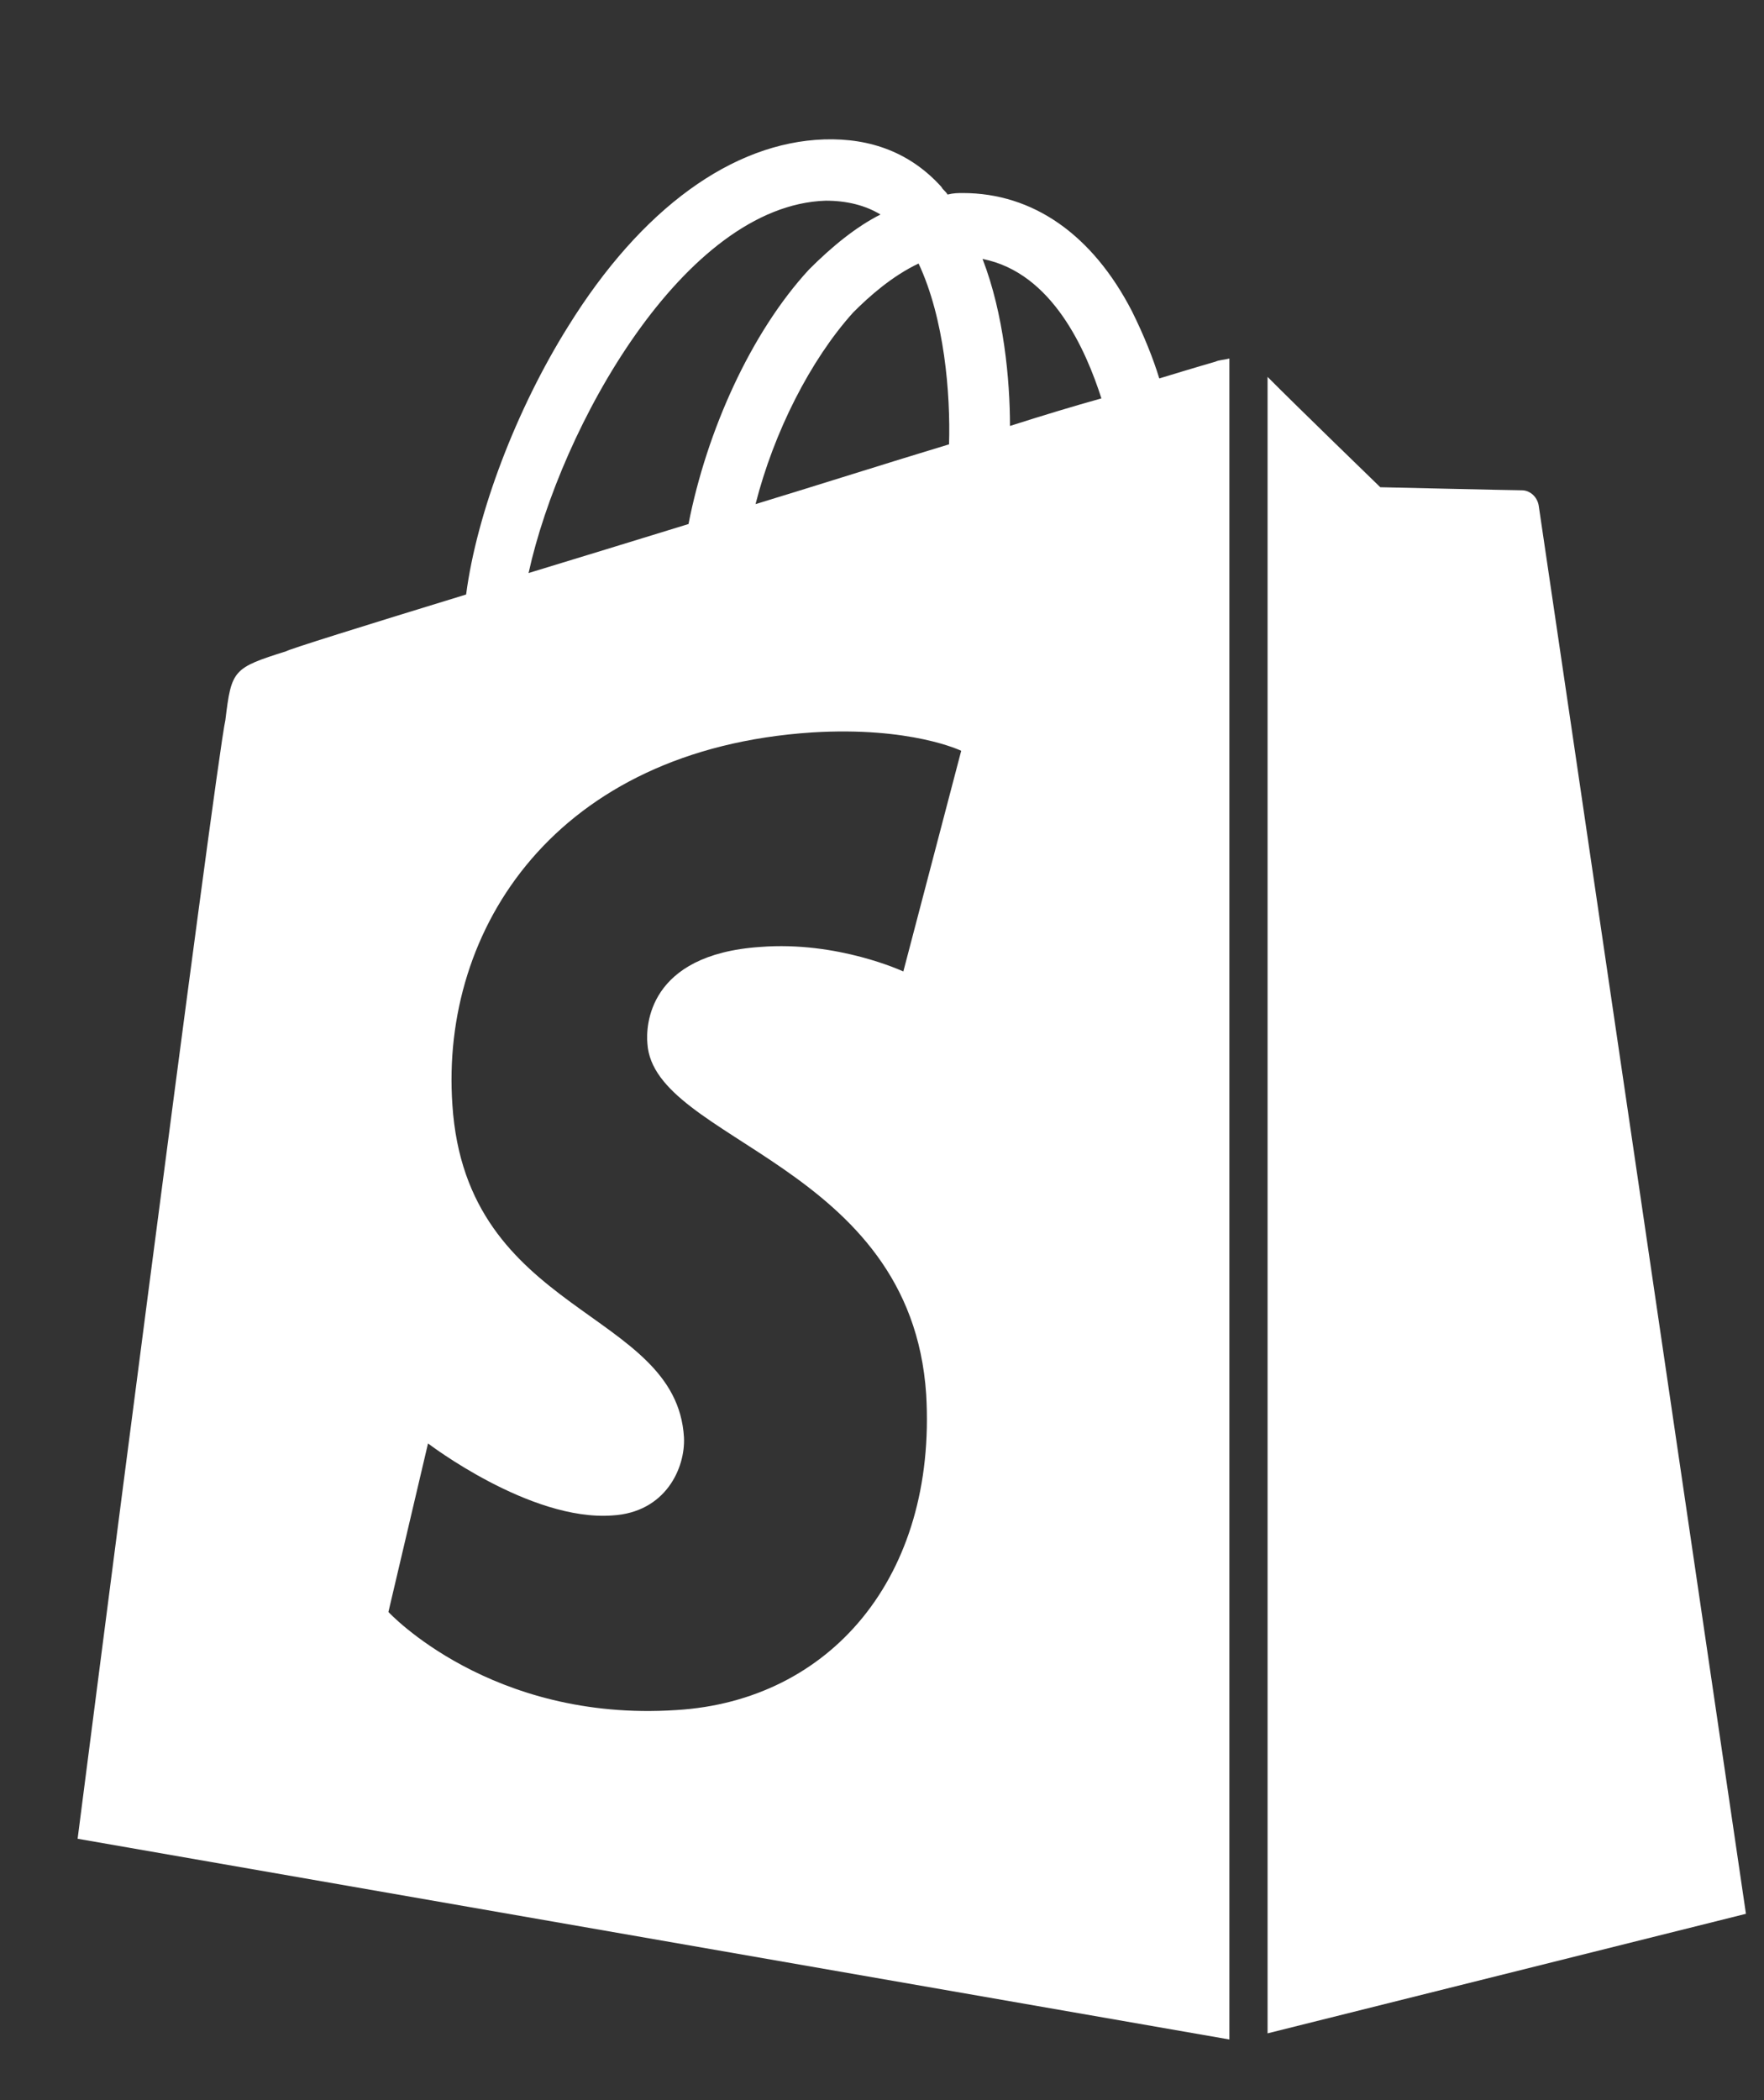 <svg xmlns="http://www.w3.org/2000/svg" width="42" height="50" viewBox="0 0 42 50" fill="none"><rect x="0" y="0" width="42" height="50" fill="#333333" stroke="none"/><path d="M28.944 8.609C28.944 8.609 28.436 8.755 27.602 9.01C27.457 8.536 27.239 7.989 26.949 7.405C26.006 5.581 24.591 4.596 22.923 4.596C22.814 4.596 22.705 4.596 22.56 4.632C22.524 4.56 22.451 4.523 22.415 4.45C21.689 3.647 20.746 3.283 19.622 3.319C17.445 3.392 15.269 4.961 13.528 7.77C12.294 9.74 11.351 12.221 11.098 14.154C8.595 14.92 6.853 15.467 6.817 15.504C5.548 15.905 5.511 15.942 5.366 17.146C5.149 18.058 1.848 43.777 1.848 43.777L29.271 48.556V8.536C29.125 8.572 29.017 8.572 28.944 8.609ZM22.596 10.579C21.145 11.017 19.549 11.527 17.989 12.002C18.425 10.287 19.295 8.572 20.311 7.442C20.71 7.04 21.254 6.566 21.871 6.274C22.487 7.587 22.633 9.375 22.596 10.579ZM19.658 4.778C20.166 4.778 20.601 4.888 20.964 5.107C20.384 5.399 19.803 5.873 19.259 6.42C17.881 7.916 16.829 10.251 16.393 12.476C15.088 12.877 13.782 13.279 12.585 13.643C13.346 10.178 16.285 4.888 19.658 4.778ZM15.414 24.843C15.559 27.178 21.689 27.689 22.052 33.197C22.306 37.539 19.767 40.494 16.103 40.713C11.678 41.005 9.248 38.378 9.248 38.378L10.191 34.365C10.191 34.365 12.621 36.225 14.58 36.08C15.849 36.007 16.321 34.949 16.285 34.219C16.103 31.154 11.098 31.337 10.771 26.302C10.481 22.107 13.238 17.839 19.332 17.438C21.689 17.292 22.886 17.875 22.886 17.875L21.508 23.129C21.508 23.129 19.948 22.399 18.098 22.545C15.414 22.727 15.378 24.442 15.414 24.843ZM24.047 10.141C24.047 9.047 23.902 7.478 23.394 6.165C25.063 6.493 25.861 8.354 26.224 9.485C25.571 9.667 24.845 9.886 24.047 10.141Z" fill="white"></path><path d="M30.18 48.41L41.57 45.564C41.57 45.564 36.673 12.257 36.636 12.038C36.6 11.819 36.419 11.673 36.237 11.673C36.056 11.673 32.864 11.6 32.864 11.6C32.864 11.6 30.905 9.703 30.18 8.973V48.41Z" fill="white"></path></svg>
